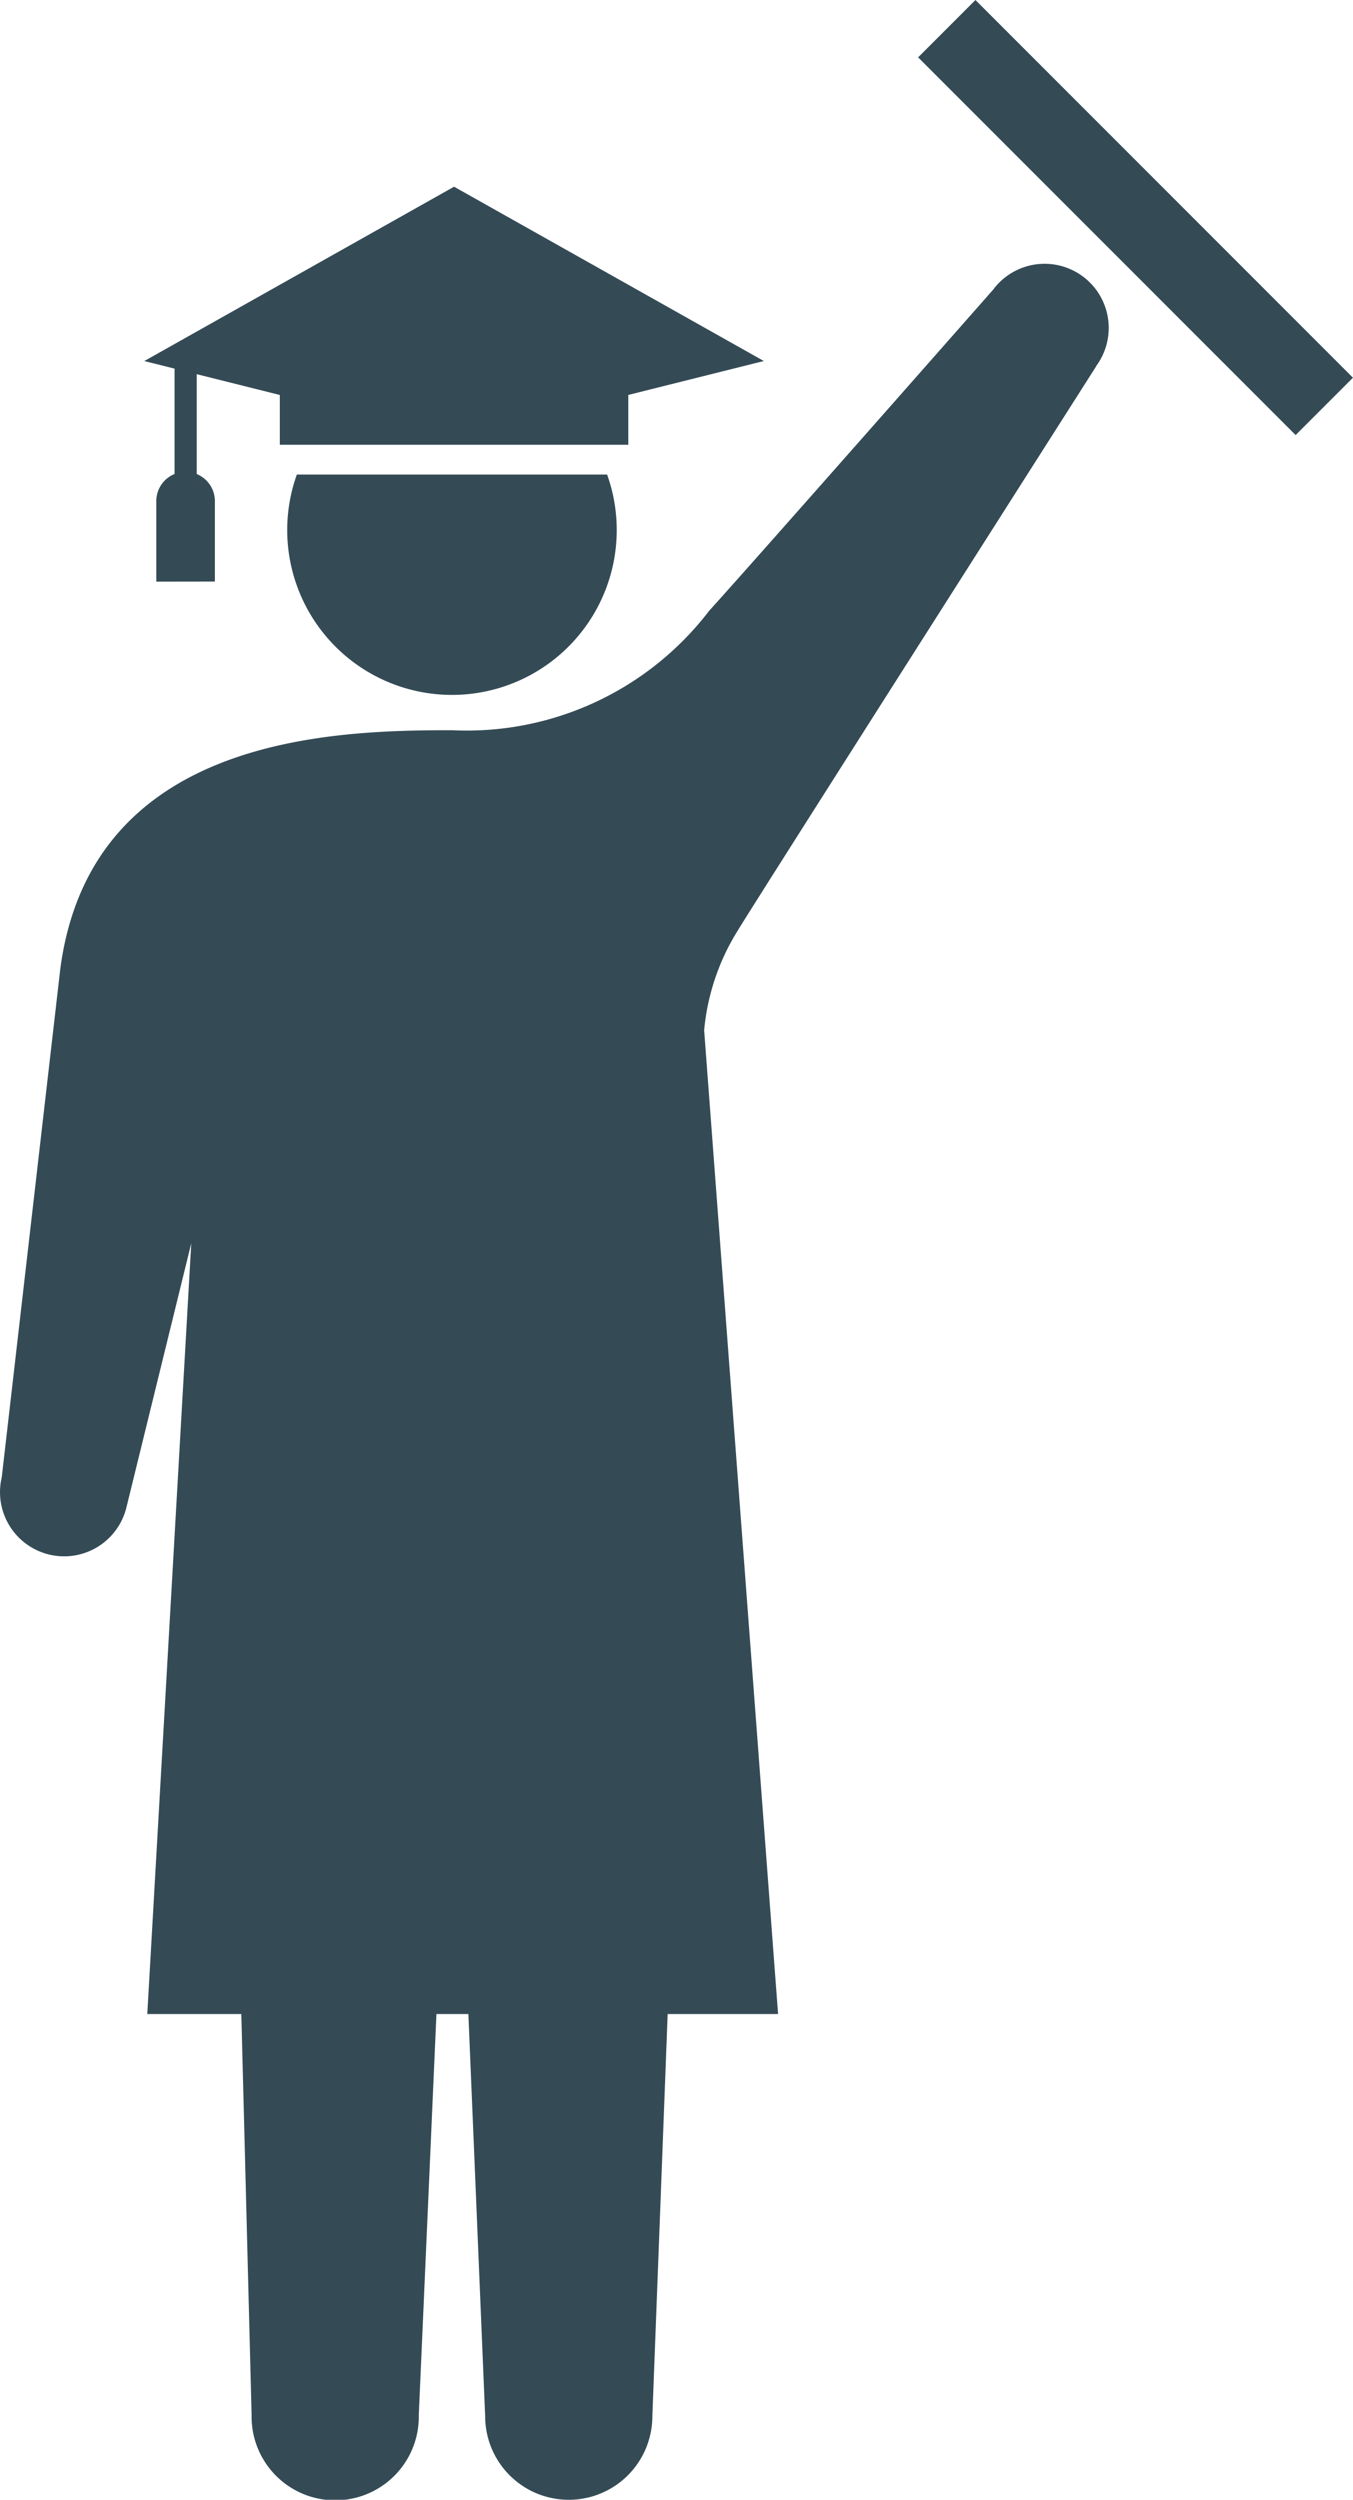 <svg id="img_alumni-pict" xmlns="http://www.w3.org/2000/svg" xmlns:xlink="http://www.w3.org/1999/xlink" width="36.6" height="67.587" viewBox="0 0 36.6 67.587">
  <defs>
    <clipPath id="clip-path">
      <rect id="長方形_420" data-name="長方形 420" width="36.6" height="67.587" fill="#344b56"/>
    </clipPath>
  </defs>
  <rect id="長方形_419" data-name="長方形 419" width="2.193" height="14.442" transform="translate(24.836 1.551) rotate(-45)" fill="#344b56"/>
  <path id="パス_592" data-name="パス 592" d="M16.911,11.033,8.531,15.747l3.666.917v1.346h9.427V16.663l3.666-.917Z" transform="translate(-4.628 -5.985)" fill="#344b56"/>
  <g id="グループ_370" data-name="グループ 370">
    <g id="グループ_369" data-name="グループ 369" clip-path="url(#clip-path)">
      <path id="パス_593" data-name="パス 593" d="M17.241,28.039a4.457,4.457,0,1,0,8.393,0Z" transform="translate(-9.211 -15.209)" fill="#344b56"/>
      <path id="パス_594" data-name="パス 594" d="M10.825,27.173V25a.791.791,0,0,0-.491-.733V21.109h-.6v3.156A.792.792,0,0,0,9.24,25v2.176Z" transform="translate(-5.012 -11.45)" fill="#344b56"/>
      <path id="パス_595" data-name="パス 595" d="M29.649,18.358a1.734,1.734,0,0,0-2.783-2.071s-6.672,7.575-7.682,8.682a8.258,8.258,0,0,1-6.957,3.23c-3.165,0-9.752.132-10.595,6.443L.047,48.4a1.734,1.734,0,1,0,3.376.8l1.751-7.13L3.984,62.91H6.528l.278,10.838a2.262,2.262,0,1,0,4.523,0l.477-10.838h.864l.454,10.872a2.261,2.261,0,0,0,4.523,0s.181-4.742.414-10.872h2.987l-2-26.6a6.156,6.156,0,0,1,.932-2.731c.305-.519,9.672-15.218,9.672-15.218" transform="translate(0 -8.456)" fill="#344b56"/>
    </g>
  </g>
</svg>
